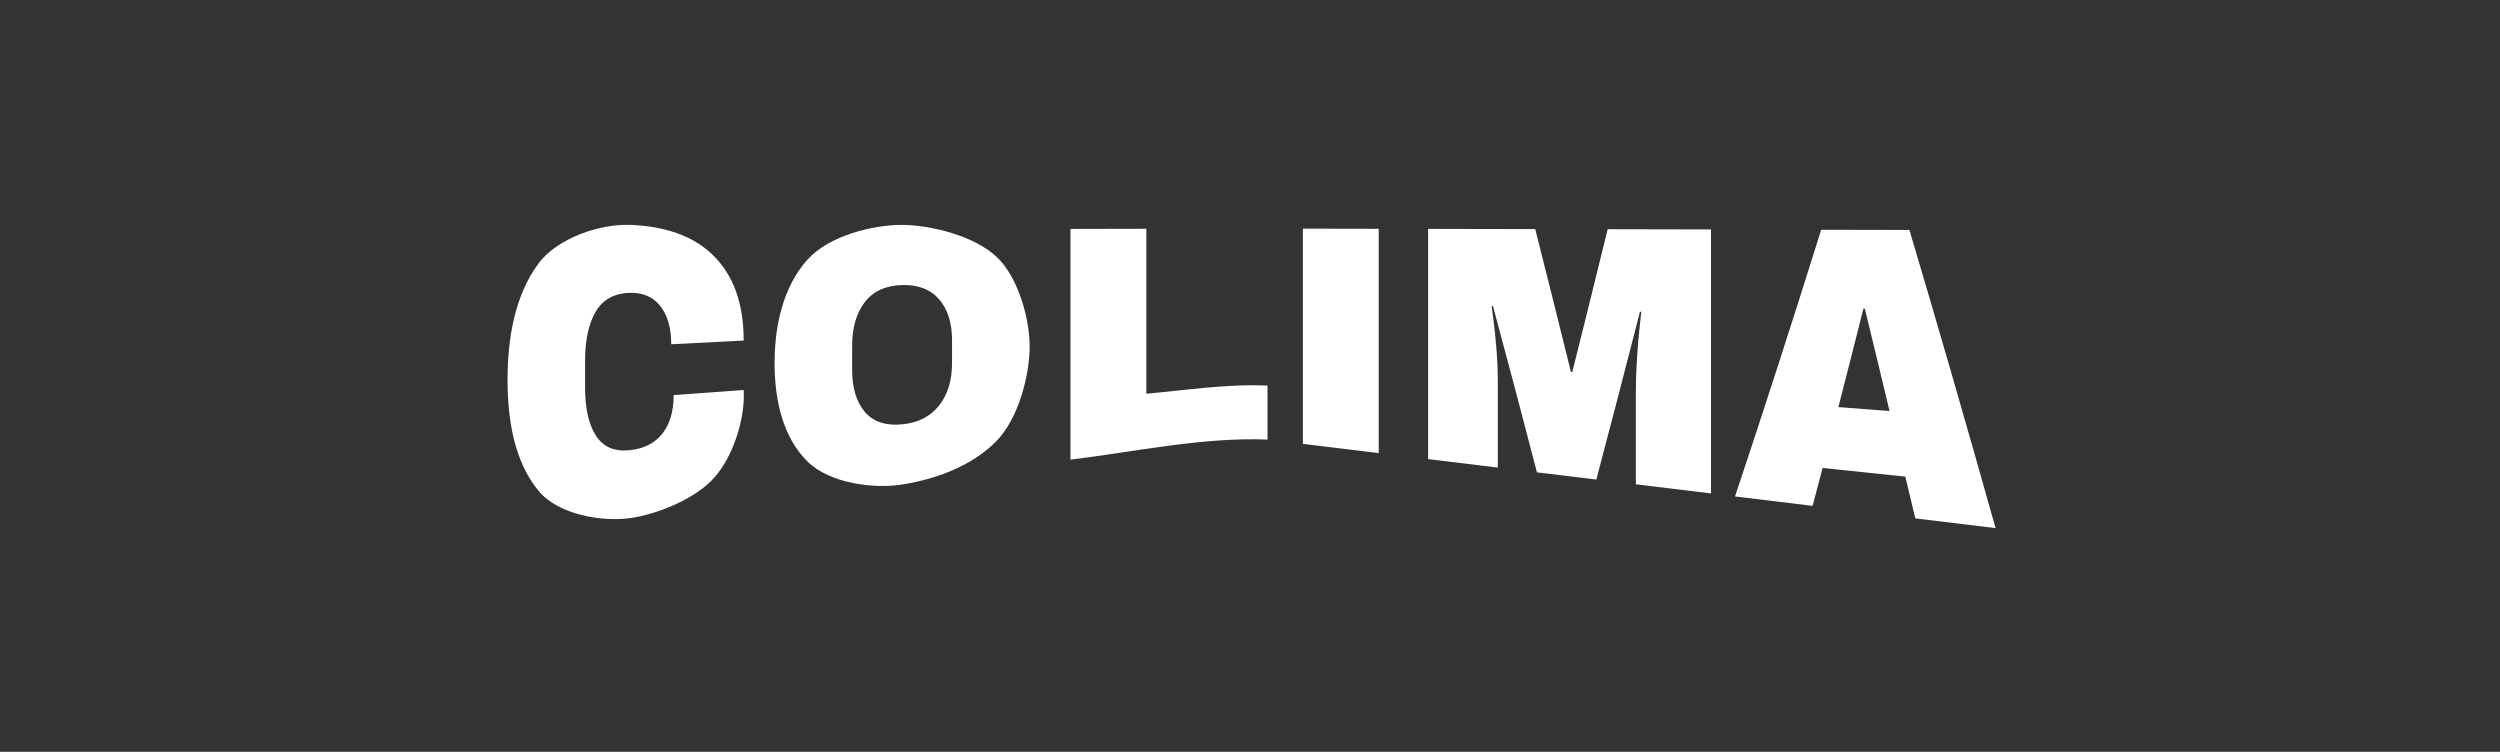 <svg viewBox="0 0 818 246" xmlns="http://www.w3.org/2000/svg" id="Layer_1">
  <rect x="0" y="0" width="818" height="246" fill="#333333" stroke="none"/>
  <defs>
    <style>
      .cls-1 {
        fill: #fff;
      }
    </style>
  </defs>
  <path d="M233.33,83.53c6.66,6.54,10,15.76,10,27.9-9.48.49-14.22.73-23.7,1.21,0-5.3-1.18-9.43-3.54-12.46-2.36-3.02-5.71-4.49-10.05-4.37-5.02.14-8.7,2.15-11.06,6.06-2.36,3.91-3.54,9.33-3.54,16.19v8.79c0,6.78,1.18,12.02,3.54,15.69,2.36,3.67,5.97,5.24,10.84,4.78,4.79-.45,8.42-2.28,10.9-5.42,2.47-3.14,3.71-7.34,3.71-12.63,9.17-.67,13.75-1,22.91-1.67.54,9.41-3.47,21.84-9.72,28.79-6.25,6.95-18.74,11.93-27.46,13.14-9.03,1.26-23.42-1.04-29.93-8.9-8.26-9.97-10.18-24.19-10.16-36.6.01-12.87,2.23-27.23,10.16-37.86,6.23-8.34,20.12-12.96,29.93-12.59,11.03.41,20.52,3.4,27.18,9.95Z" class="cls-1"></path>
  <path d="M326,83.95c7.18,6.67,10.93,20.39,10.9,29.53-.04,9.54-3.71,23.55-10.9,30.87-8.09,8.24-19.97,12.48-30.89,14.19-9.25,1.45-23.53-.34-30.83-7.47-8.51-8.3-10.86-21.13-10.84-32.43.02-11.77,2.66-24.73,10.84-33.77,6.99-7.73,21.29-11.32,30.83-11.28,9.42.04,23.51,3.52,30.89,10.37ZM282.98,98.83c-2.77,3.58-4.16,8.38-4.16,14.32v7.82c0,5.95,1.39,10.57,4.16,13.81,2.77,3.24,6.81,4.57,12.13,4.07,5.32-.5,9.38-2.59,12.19-6.2,2.81-3.6,4.21-8.21,4.21-13.88v-7.45c0-5.67-1.4-10.1-4.21-13.36-2.81-3.26-6.87-4.84-12.19-4.69-5.32.15-9.36,1.99-12.13,5.57Z" class="cls-1"></path>
  <path d="M350.26,74.9c9.93-.02,14.89-.03,24.82-.05v53.98c13.11-1.19,26.46-3.26,39.65-2.66v17.66c-21.17-.86-43.46,4.01-64.47,6.56v-75.5Z" class="cls-1"></path>
  <path d="M426.3,145.24v-70.43c9.93.02,14.89.03,24.82.05v73.4c-9.93-1.21-14.89-1.81-24.82-3.02Z" class="cls-1"></path>
  <path d="M535.25,158.48v-30.08c0-3.72.13-7.53.39-11.44.26-3.91.54-7.19.84-9.85.3-2.66.49-4.35.56-5.08-.18,0-.27-.01-.45-.02-4.68,18.32-9.42,36.62-14.27,54.9-7.77-.94-11.66-1.42-19.43-2.36-4.72-18.14-9.49-36.27-14.38-54.37-.18,0-.27-.01-.45-.02.07.68.28,2.26.62,4.72.34,2.47.66,5.55.95,9.23.3,3.68.45,7.27.45,10.75v28.13c-9.12-1.11-13.68-1.66-22.8-2.77v-75.33c11.68.02,23.36.05,35.05.07,3.94,15.56,7.83,31.13,11.68,46.71.18.01.27.02.45.03,3.9-15.55,7.76-31.12,11.57-46.7,11.27.02,22.54.05,33.81.07v86.38c-9.84-1.2-14.76-1.79-24.6-2.99Z" class="cls-1"></path>
  <path d="M626.68,169.59c-1.3-5.48-1.95-8.21-3.26-13.64-10.83-1.13-16.24-1.7-27.07-2.83-1.3,4.98-1.95,7.46-3.26,12.4-10.15-1.23-15.23-1.85-25.39-3.08,9.69-29,19.07-58.08,28.19-87.26,11.55.02,17.32.04,28.87.06,9.66,32.44,19.04,64.97,28.19,97.56-10.51-1.28-15.77-1.92-26.28-3.19ZM601.52,133.2c6.69.52,10.04.78,16.74,1.3-2.67-11.18-5.36-22.36-8.09-33.53-.18,0-.27,0-.45-.02-2.7,10.76-5.44,21.5-8.2,32.24Z" class="cls-1"></path>
</svg>